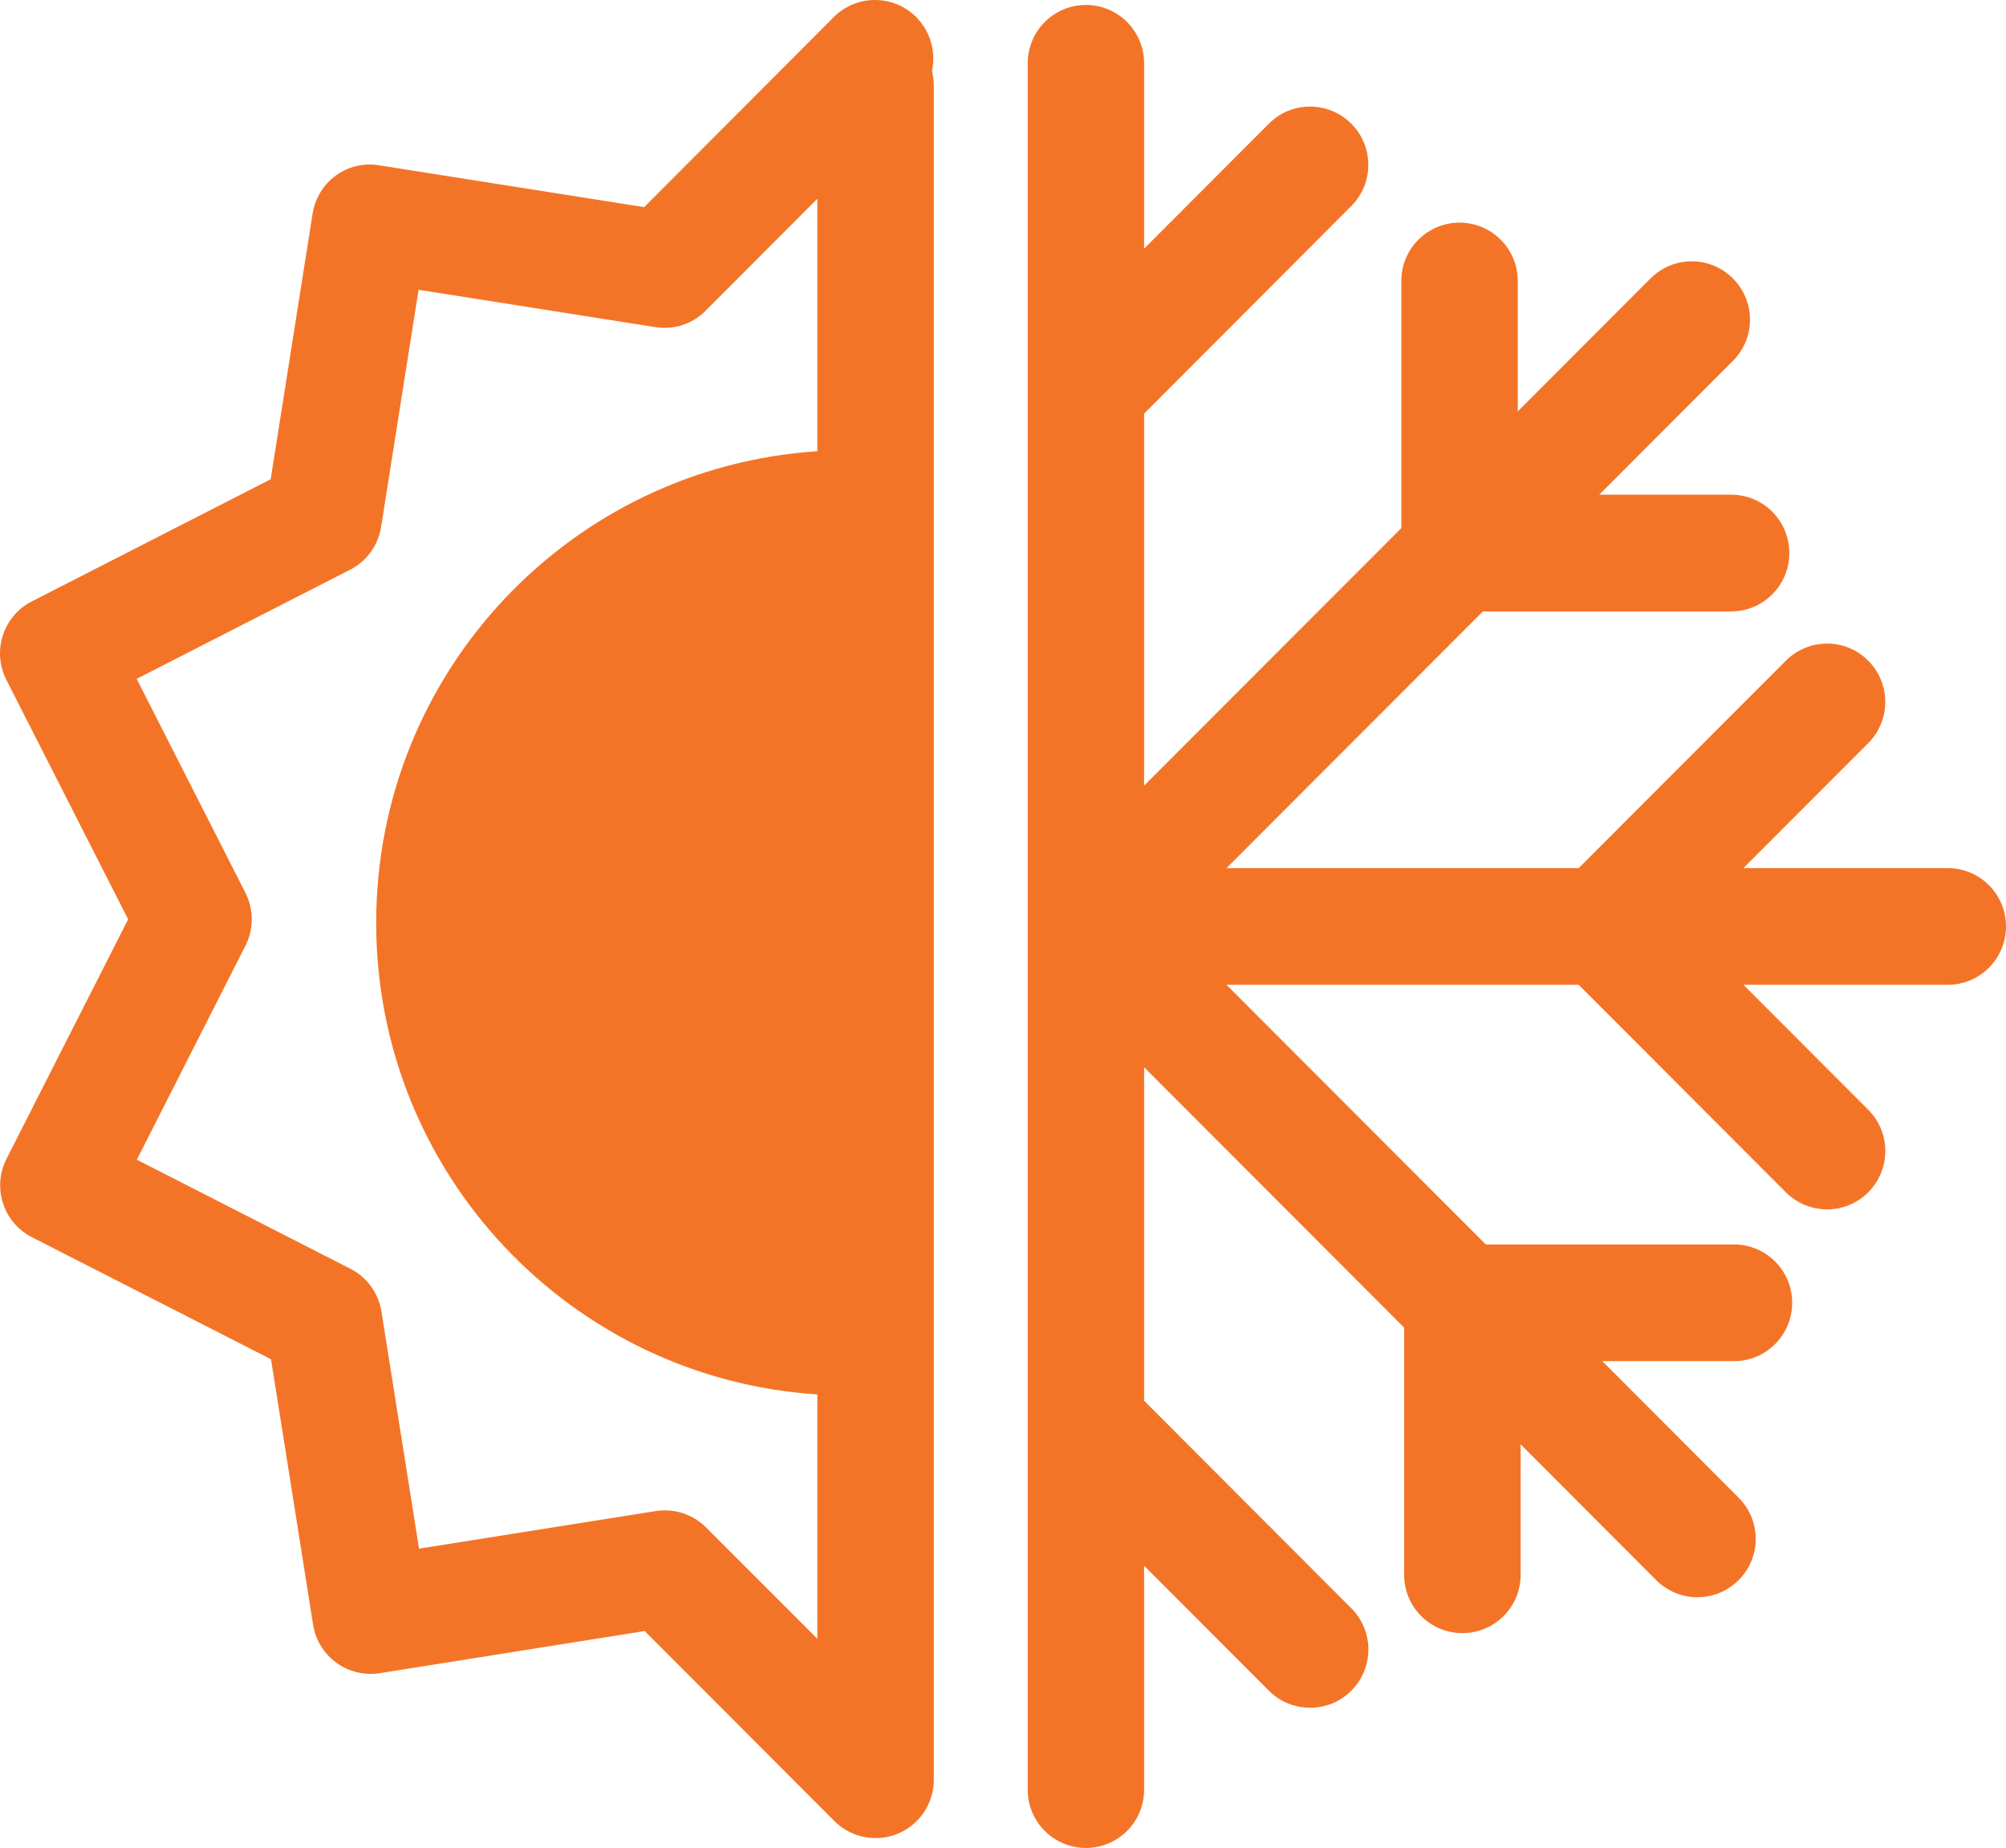 <?xml version="1.0" encoding="UTF-8"?>
<svg width="406px" height="374px" viewBox="0 0 406 374" version="1.1" xmlns="http://www.w3.org/2000/svg" xmlns:xlink="http://www.w3.org/1999/xlink">
    <title>heating cooling</title>
    <g id="Page-1" stroke="none" stroke-width="1" fill="none" fill-rule="evenodd">
        <g id="heating-cooling" transform="translate(-179, -195)" fill="#f47427" fill-rule="nonzero">
            <g transform="translate(179, 195)">
                <path d="M185.43,3.453 C180.835,-1.151 173.346,-1.151 168.751,3.453 L130.37,41.923 L76.754,33.458 C70.214,32.389 64.274,36.827 63.263,43.276 L54.782,96.995 L6.442,121.711 C0.629,124.663 -1.666,131.788 1.29,137.594 L25.935,186.056 L1.318,234.533 C-1.633,240.343 0.671,247.454 6.484,250.406 L54.853,275.094 L63.367,328.813 C64.392,335.243 70.38,339.624 76.868,338.626 L130.483,330.095 L168.86,368.537 C171.131,370.803 174.158,372 177.214,372 C178.753,372 180.269,371.702 181.728,371.096 C186.138,369.27 189,364.96 189,360.177 L189,17.429 C189,16.374 188.868,15.342 188.622,14.377 C189.458,10.564 188.377,6.424 185.43,3.453 Z M142.898,309.136 C140.673,306.893 137.67,305.677 134.563,305.677 C133.959,305.677 133.335,305.724 132.698,305.819 L84.81,313.427 L77.203,265.433 C76.603,261.705 74.266,258.468 70.904,256.77 L27.696,234.703 L49.682,191.384 C51.387,188.029 51.387,184.041 49.659,180.663 L27.658,137.39 L70.852,115.305 C74.219,113.597 76.542,110.365 77.132,106.623 L84.721,58.648 L132.632,66.204 C136.414,66.814 140.145,65.555 142.794,62.901 L165.422,40.229 L165.422,91.322 C115.556,94.586 76.136,136.009 76.136,186.761 C76.136,237.523 115.561,278.959 165.422,282.215 L165.422,331.666 L142.898,309.136 Z" id="Shape"></path>
                <path d="M394.216,175.691 L352.854,175.691 L378.113,150.405 C382.714,145.792 382.714,138.325 378.113,133.712 C373.521,129.099 366.045,129.099 361.448,133.712 L319.516,175.696 L248.229,175.696 L300.124,123.744 L350.367,123.744 C356.885,123.744 362.147,118.45 362.147,111.928 C362.147,105.396 356.885,100.117 350.367,100.117 L323.683,100.117 L350.721,73.039 C355.341,68.436 355.341,60.959 350.721,56.346 C346.129,51.733 338.672,51.733 334.061,56.346 L307.184,83.262 L307.184,56.87 C307.184,50.353 301.917,45.059 295.404,45.059 C288.877,45.059 283.62,50.348 283.62,56.87 L283.62,106.88 L231.56,158.998 L231.56,83.707 L273.482,41.703 C278.093,37.091 278.093,29.628 273.482,25.029 C268.89,20.416 261.405,20.416 256.818,25.029 L231.56,50.324 L231.56,12.811 C231.56,6.289 226.288,1 219.78,1 C213.272,1 208,6.289 208,12.811 L208,362.203 C208,368.73 213.272,374 219.78,374 C226.288,374 231.56,368.73 231.56,362.203 L231.56,316.887 L256.818,342.173 C259.112,344.489 262.137,345.618 265.153,345.618 C268.173,345.618 271.189,344.489 273.492,342.173 C278.107,337.555 278.107,330.087 273.492,325.484 L231.564,283.49 L231.564,216.002 L284.186,268.697 L284.186,318.72 C284.186,325.248 289.448,330.517 295.966,330.517 C302.502,330.517 307.765,325.248 307.765,318.72 L307.765,292.31 L335.213,319.803 C337.507,322.1 340.532,323.253 343.538,323.253 C346.573,323.253 349.574,322.1 351.882,319.803 C356.498,315.185 356.498,307.717 351.882,303.109 L324.302,275.474 L350.943,275.474 C357.456,275.474 362.723,270.185 362.723,263.663 C362.723,257.145 357.456,251.857 350.943,251.857 L300.714,251.857 L248.229,199.309 L319.516,199.309 L361.448,241.303 C363.742,243.6 366.767,244.758 369.802,244.758 C372.803,244.758 375.819,243.6 378.122,241.303 C382.728,236.685 382.728,229.203 378.122,224.604 L352.859,199.309 L394.225,199.309 C400.733,199.309 406,194.02 406,187.502 C405.995,180.971 400.724,175.691 394.216,175.691 Z" id="Path"></path>
            </g>
        </g>
    </g>
</svg>